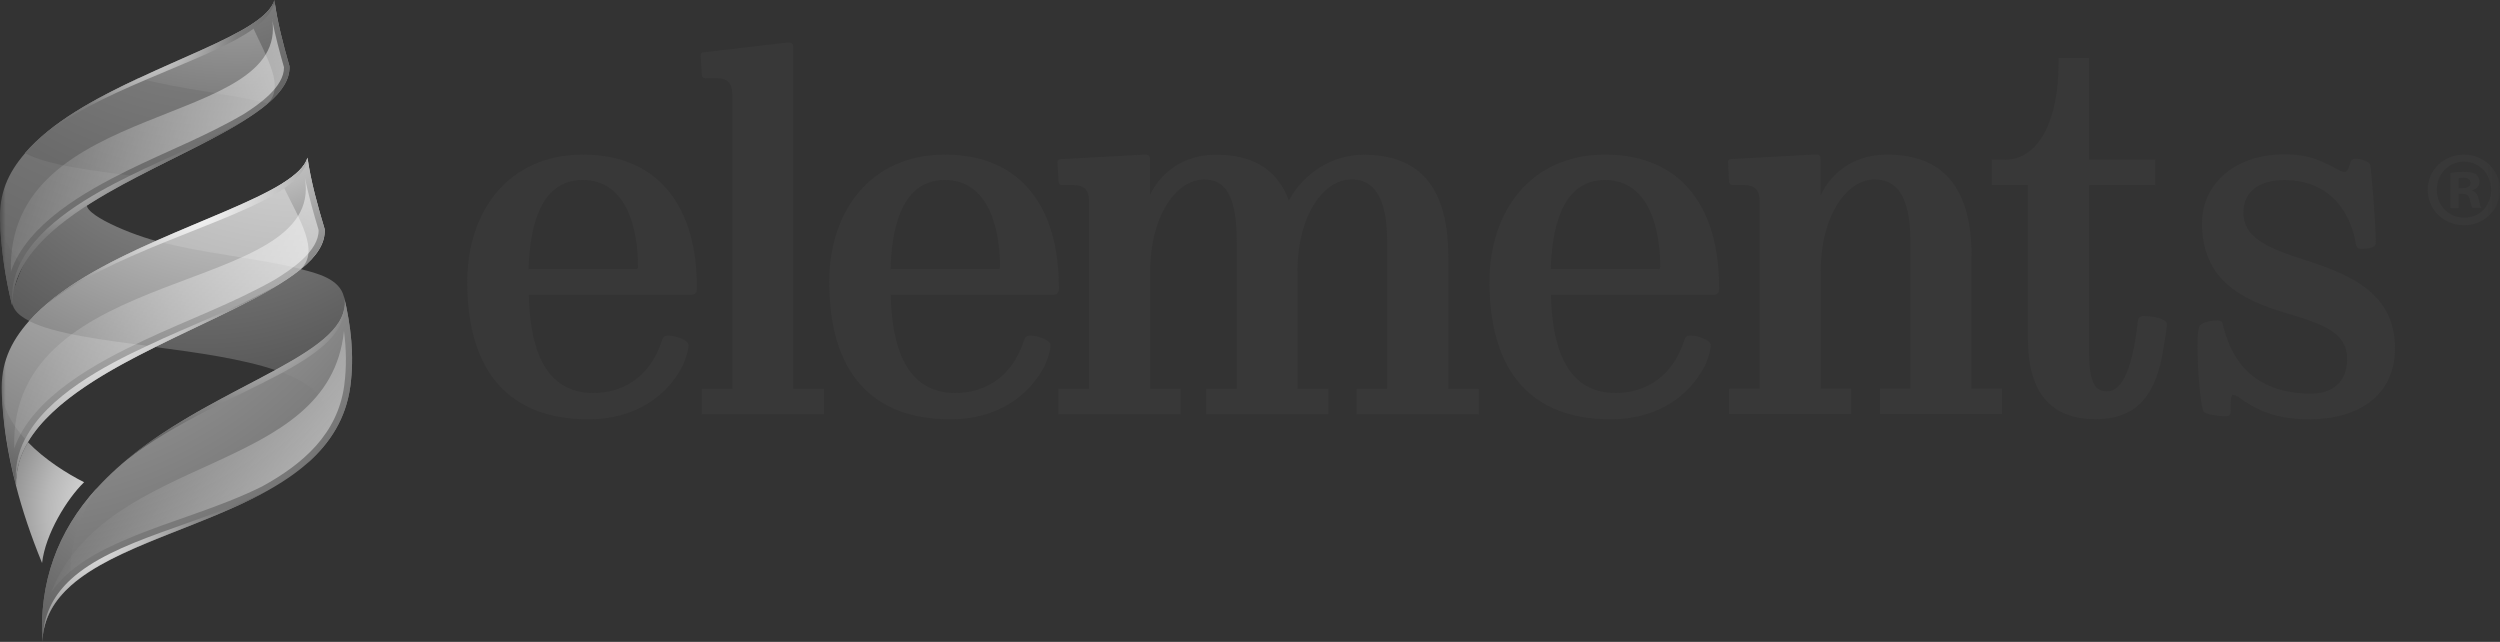 <?xml version="1.0" encoding="UTF-8"?>
<svg xmlns="http://www.w3.org/2000/svg" xmlns:xlink="http://www.w3.org/1999/xlink" viewBox="0 0 213.75 54.88">
  <rect x="0" y="0" width="213.75" height="54.88" fill="#333333" stroke="none"/>
  <defs>
    <style>
      .cls-1 {
        mask: url(#mask);
      }

      .cls-2 {
        fill: url(#linear-gradient-2);
      }

      .cls-2, .cls-3, .cls-4, .cls-5, .cls-6, .cls-7, .cls-8, .cls-9, .cls-10, .cls-11, .cls-12, .cls-13, .cls-14, .cls-15, .cls-16, .cls-17, .cls-18, .cls-19, .cls-20, .cls-21, .cls-22, .cls-23 {
        fill-rule: evenodd;
      }

      .cls-3 {
        fill: url(#linear-gradient-3);
      }

      .cls-4 {
        fill: url(#radial-gradient);
      }

      .cls-5 {
        fill: url(#radial-gradient-11);
      }

      .cls-6 {
        fill: url(#radial-gradient-17);
      }

      .cls-7 {
        fill: url(#radial-gradient-19);
      }

      .cls-8 {
        fill: url(#radial-gradient-10);
      }

      .cls-9 {
        fill: url(#radial-gradient-18);
      }

      .cls-10 {
        fill: url(#radial-gradient-15);
      }

      .cls-11 {
        fill: url(#radial-gradient-12);
      }

      .cls-12 {
        fill: url(#radial-gradient-16);
      }

      .cls-13 {
        fill: url(#radial-gradient-13);
      }

      .cls-14 {
        fill: url(#radial-gradient-14);
      }

      .cls-24 {
        isolation: isolate;
      }

      .cls-25 {
        fill: #fff;
      }

      .cls-26 {
        fill: #383838;
      }

      .cls-15 {
        fill: url(#linear-gradient);
      }

      .cls-27 {
        mix-blend-mode: luminosity;
      }

      .cls-16 {
        fill: url(#radial-gradient-7);
      }

      .cls-17 {
        fill: url(#radial-gradient-5);
      }

      .cls-18 {
        fill: url(#radial-gradient-6);
      }

      .cls-19 {
        fill: url(#radial-gradient-4);
      }

      .cls-20 {
        fill: url(#radial-gradient-8);
      }

      .cls-21 {
        fill: url(#radial-gradient-9);
      }

      .cls-22 {
        fill: url(#radial-gradient-3);
      }

      .cls-23 {
        fill: url(#radial-gradient-2);
      }
    </style>
    <mask id="mask" x="0" y="0" width="213.75" height="55.1" maskUnits="userSpaceOnUse">
      <g id="mask0_3195_36444" data-name="mask0 3195 36444">
        <path class="cls-25" d="M213.75,0H0v55.1h213.75V0Z"/>
      </g>
    </mask>
    <radialGradient id="radial-gradient" cx="-797.41" cy="547.46" fx="-797.41" fy="547.46" r="1" gradientTransform="translate(11813.5 11396.76) rotate(9.42) scale(16.93 -16.93)" gradientUnits="userSpaceOnUse">
      <stop offset="0" stop-color="#fff"/>
      <stop offset=".5" stop-color="#b8b8b8"/>
      <stop offset="1" stop-color="#575757"/>
    </radialGradient>
    <radialGradient id="radial-gradient-2" cx="-820.29" cy="556.49" fx="-820.29" fy="556.49" r="1" gradientTransform="translate(20951.34 19920.57) rotate(9.42) scale(29.15 -29.15)" gradientUnits="userSpaceOnUse">
      <stop offset="0" stop-color="#fff"/>
      <stop offset=".5" stop-color="#7d7d7d"/>
      <stop offset="1" stop-color="#575757"/>
    </radialGradient>
    <radialGradient id="radial-gradient-3" cx="-837.83" cy="563.41" fx="-837.83" fy="563.41" r="1" gradientTransform="translate(47905.82 45212.9) rotate(9.42) scale(65.24 -65.24)" gradientUnits="userSpaceOnUse">
      <stop offset="0" stop-color="#fff"/>
      <stop offset=".5" stop-color="#8c8c8c"/>
      <stop offset="1" stop-color="#4b4b4b"/>
    </radialGradient>
    <radialGradient id="radial-gradient-4" cx="-832.35" cy="561.25" fx="-832.35" fy="561.25" r="1" gradientTransform="translate(34304.98 32459.86) rotate(9.42) scale(47.03 -47.03)" gradientUnits="userSpaceOnUse">
      <stop offset="0" stop-color="#fff"/>
      <stop offset=".5" stop-color="#8c8c8c"/>
      <stop offset="1" stop-color="#4b4b4b"/>
    </radialGradient>
    <radialGradient id="radial-gradient-5" cx="-829.65" cy="560.18" fx="-829.65" fy="560.18" r="1" gradientTransform="translate(30075.41 28491.52) rotate(9.42) scale(41.35 -41.35)" gradientUnits="userSpaceOnUse">
      <stop offset="0" stop-color="#fff"/>
      <stop offset=".5" stop-color="#8c8c8c"/>
      <stop offset="1" stop-color="#4b4b4b"/>
    </radialGradient>
    <radialGradient id="radial-gradient-6" cx="-799.93" cy="548.45" fx="-799.93" fy="548.45" r="1" gradientTransform="translate(12434.47 11952.91) rotate(9.42) scale(17.75 -17.75)" gradientUnits="userSpaceOnUse">
      <stop offset="0" stop-color="#fff"/>
      <stop offset=".5" stop-color="#8c8c8c"/>
      <stop offset="1" stop-color="#4b4b4b"/>
    </radialGradient>
    <radialGradient id="radial-gradient-7" cx="-804.41" cy="550.22" fx="-804.41" fy="550.22" r="1" gradientTransform="translate(13669.01 13142.4) rotate(9.42) scale(19.42 -19.42)" gradientUnits="userSpaceOnUse">
      <stop offset="0" stop-color="#fff"/>
      <stop offset=".5" stop-color="#8c8c8c"/>
      <stop offset="1" stop-color="#4b4b4b"/>
    </radialGradient>
    <linearGradient id="linear-gradient" x1="37.07" y1="3.46" x2="13.16" y2="21.31" gradientTransform="translate(0 58) scale(1 -1)" gradientUnits="userSpaceOnUse">
      <stop offset="0" stop-color="#fff"/>
      <stop offset="1" stop-color="#fff" stop-opacity="0"/>
    </linearGradient>
    <radialGradient id="radial-gradient-8" cx="-838.85" cy="563.81" fx="-838.85" fy="563.81" r="1" gradientTransform="translate(51685.77 48715.31) rotate(9.42) scale(70.26 -70.26)" gradientUnits="userSpaceOnUse">
      <stop offset="0" stop-color="#fff"/>
      <stop offset=".5" stop-color="#b8b8b8"/>
      <stop offset="1" stop-color="#575757"/>
    </radialGradient>
    <radialGradient id="radial-gradient-9" cx="-817.14" cy="555.24" fx="-817.14" fy="555.24" r="1" gradientTransform="translate(18980.99 18069.82) rotate(9.42) scale(26.51 -26.51)" gradientUnits="userSpaceOnUse">
      <stop offset="0" stop-color="#fff"/>
      <stop offset=".5" stop-color="#b8b8b8"/>
      <stop offset="1" stop-color="#575757"/>
    </radialGradient>
    <radialGradient id="radial-gradient-10" cx="-820.28" cy="556.48" fx="-820.28" fy="556.48" r="1" gradientTransform="translate(20932.4 19918.39) rotate(9.42) scale(29.13 -29.13)" gradientUnits="userSpaceOnUse">
      <stop offset="0" stop-color="#fff"/>
      <stop offset=".5" stop-color="#b8b8b8"/>
      <stop offset="1" stop-color="#575757"/>
    </radialGradient>
    <radialGradient id="radial-gradient-11" cx="-835.05" cy="562.31" fx="-835.05" fy="562.31" r="1" gradientTransform="translate(39910.73 37681.77) rotate(9.42) scale(54.51 -54.51)" gradientUnits="userSpaceOnUse">
      <stop offset="0" stop-color="#fff"/>
      <stop offset=".5" stop-color="#b8b8b8"/>
      <stop offset="1" stop-color="#575757"/>
    </radialGradient>
    <radialGradient id="radial-gradient-12" cx="-801.15" cy="548.93" fx="-801.15" fy="548.93" r="1" gradientTransform="translate(12744.77 12239.07) rotate(9.42) scale(18.17 -18.17)" gradientUnits="userSpaceOnUse">
      <stop offset="0" stop-color="#fff"/>
      <stop offset=".5" stop-color="#b8b8b8"/>
      <stop offset="1" stop-color="#575757"/>
    </radialGradient>
    <radialGradient id="radial-gradient-13" cx="-806.45" cy="551.03" fx="-806.45" fy="551.03" r="1" gradientTransform="translate(14319.34 13734.05) rotate(9.42) scale(20.29 -20.29)" gradientUnits="userSpaceOnUse">
      <stop offset="0" stop-color="#fff"/>
      <stop offset=".5" stop-color="#b8b8b8"/>
      <stop offset="1" stop-color="#575757"/>
    </radialGradient>
    <linearGradient id="linear-gradient-2" x1="45.28" y1="19.22" x2="1.48" y2="35.82" gradientTransform="translate(0 58) scale(1 -1)" gradientUnits="userSpaceOnUse">
      <stop offset="0" stop-color="#fff"/>
      <stop offset="1" stop-color="#fff" stop-opacity="0"/>
    </linearGradient>
    <radialGradient id="radial-gradient-14" cx="-837.26" cy="563.41" fx="-837.26" fy="563.41" r="1" gradientTransform="translate(45798.39 44847.28) rotate(9.42) scale(62.71 -65.27)" gradientUnits="userSpaceOnUse">
      <stop offset="0" stop-color="#fff"/>
      <stop offset=".5" stop-color="#7d7d7d"/>
      <stop offset="1" stop-color="#575757"/>
    </radialGradient>
    <radialGradient id="radial-gradient-15" cx="-812.94" cy="554.19" fx="-812.94" fy="554.19" r="1" gradientTransform="translate(16758.56 16602.15) rotate(9.42) scale(23.66 -24.63)" gradientUnits="userSpaceOnUse">
      <stop offset="0" stop-color="#fff"/>
      <stop offset=".5" stop-color="#7d7d7d"/>
      <stop offset="1" stop-color="#575757"/>
    </radialGradient>
    <radialGradient id="radial-gradient-16" cx="-816.46" cy="555.52" fx="-816.46" fy="555.52" r="1" gradientTransform="translate(18491.15 18306.01) rotate(9.42) scale(26 -27.06)" gradientUnits="userSpaceOnUse">
      <stop offset="0" stop-color="#fff"/>
      <stop offset=".5" stop-color="#7d7d7d"/>
      <stop offset="1" stop-color="#575757"/>
    </radialGradient>
    <radialGradient id="radial-gradient-17" cx="-833.01" cy="561.8" fx="-833.01" fy="561.8" r="1" gradientTransform="translate(35342.81 34677.97) rotate(9.42) scale(48.65 -50.64)" gradientUnits="userSpaceOnUse">
      <stop offset="0" stop-color="#fff"/>
      <stop offset=".5" stop-color="#7d7d7d"/>
      <stop offset="1" stop-color="#575757"/>
    </radialGradient>
    <radialGradient id="radial-gradient-18" cx="-795.02" cy="547.4" fx="-795.02" fy="547.4" r="1" gradientTransform="translate(11221.05 11228.14) rotate(9.42) scale(16.22 -16.88)" gradientUnits="userSpaceOnUse">
      <stop offset="0" stop-color="#fff"/>
      <stop offset=".5" stop-color="#7d7d7d"/>
      <stop offset="1" stop-color="#575757"/>
    </radialGradient>
    <radialGradient id="radial-gradient-19" cx="-800.97" cy="549.65" fx="-800.97" fy="549.65" r="1" gradientTransform="translate(12619.12 12606.13) rotate(9.42) scale(18.11 -18.85)" gradientUnits="userSpaceOnUse">
      <stop offset="0" stop-color="#fff"/>
      <stop offset=".5" stop-color="#7d7d7d"/>
      <stop offset="1" stop-color="#575757"/>
    </radialGradient>
    <linearGradient id="linear-gradient-3" x1="40.46" y1="35.06" x2="1.2" y2="49.6" gradientTransform="translate(0 58) scale(1 -1)" gradientUnits="userSpaceOnUse">
      <stop offset="0" stop-color="#fff"/>
      <stop offset="1" stop-color="#fff" stop-opacity="0"/>
    </linearGradient>
  </defs>
  <g class="cls-24">
    <g id="Layer_1" data-name="Layer 1">
      <g class="cls-1">
        <g class="cls-27">
          <path class="cls-4" d="M3.6,48.12c.28-2.46,2.13-5.48,3.59-6.89-1.42-.72-3.33-1.9-4.81-3.43-.67,1.14-1.05,2.37-1.02,3.69.55,2.14,1.29,4.34,2.23,6.63Z"/>
          <path class="cls-23" d="M2.5,27.45c2.52-2.83,6.69-5,10.84-6.85-2.64-.71-7.13-2.68-5.61-3.45-4.81,2.41-5.73,5.25-6.62,7.77-.35,1.28.28,1.95,1.4,2.53ZM23.56,31.64c3.71-2.02,6.31-3.84,5.85-6.25-.37-1.57-2.33-2.03-3.69-2.38-2.71,2.21-7.69,4.28-12.45,6.66,3.68.49,7.48,1.02,10.29,1.98Z"/>
          <path class="cls-22" d="M29.95,33.05c.36-2.65.05-5.18-.53-7.67.46,2.41-2.15,4.23-5.85,6.25-4.64,2.53-10.99,5.38-15.29,10.11-3.41,3.76-4.94,8.1-4.66,13.14.08-1.98,1-3.52,2.45-4.81,4.65-4.12,14.76-5.64,20.26-10.51,1.89-1.69,3.24-3.78,3.62-6.52Z"/>
          <path class="cls-19" d="M23.56,31.64c4.07,1.38,6.09,3.64,2.76,7.92,1.9-1.68,3.26-3.77,3.63-6.51.36-2.65.05-5.18-.53-7.67.46,2.41-2.14,4.23-5.85,6.25Z"/>
          <path class="cls-17" d="M6.06,50.06c-.23-2.73.46-5.63,2.22-8.33-3.41,3.76-4.94,8.1-4.66,13.14.07-1.98.99-3.52,2.44-4.81Z"/>
          <path class="cls-18" d="M24.17,31.85c3.18-1.73,5.41-3.45,5.29-5.82-.08,2.1-2.54,3.76-5.91,5.6-3.81,2.08-8.8,4.38-12.83,7.76,4.28-3.33,9.58-5.44,13.45-7.54Z"/>
          <path class="cls-16" d="M6.06,50.06c3.74-3.32,11.03-4.95,16.6-8-5.6,2.79-12.91,4.07-16.62,7.49-1.34,1.24-2.21,2.75-2.37,4.71.22-1.69,1.09-3.05,2.39-4.2Z"/>
          <path class="cls-15" d="M29.41,28.3c-1.29,12.44-20.23,10.25-25.04,22.35,1.49-2.2,4.11-3.56,6.5-4.57,3.8-1.61,7.85-2.65,11.54-4.49,3.47-1.9,6.45-4.47,7.02-8.62.21-1.58.18-3.13-.02-4.67Z"/>
          <path class="cls-20" d="M24.1,15.7c-2.46,1.52-6.6,3.04-10.77,4.89-4.15,1.84-8.32,4.02-10.84,6.85C.84,29.31.05,31.13.15,33.61c.09,2.5.49,5.12,1.21,7.88-.02-1.32.35-2.55,1.02-3.69,1.93-3.27,6.3-5.84,10.9-8.13,4.76-2.38,9.75-4.45,12.45-6.66,1.33-1.08,2.1-2.2,2.03-3.41-.6-2-1.17-4.03-1.47-6.11-.21.75-1.01,1.48-2.19,2.21Z"/>
          <path class="cls-21" d="M25.73,23c1.33-1.08,2.1-2.2,2.03-3.41-.6-2-1.17-4.03-1.47-6.11-.22.77-1.01,1.5-2.18,2.23,1.6,3.25,3.2,5.73,1.62,7.29Z"/>
          <path class="cls-8" d="M2.39,37.8c-1.15-1.2-2.04-2.6-2.22-4.19.09,2.5.49,5.12,1.21,7.88-.03-1.33.34-2.55,1.02-3.69Z"/>
          <path class="cls-5" d="M13.28,29.66c4.76-2.38,9.75-4.45,12.45-6.66-3.38-.87-8.45-1.35-12.39-2.4-4.15,1.84-8.32,4.02-10.84,6.85,2.16,1.11,6.37,1.63,10.77,2.21Z"/>
          <path class="cls-11" d="M24.3,16.1c1.18-.82,1.91-1.67,1.99-2.62-.22.77-1.01,1.5-2.18,2.23-2.46,1.52-6.61,3.04-10.77,4.89-3.46,1.53-6.93,3.3-9.43,5.47,2.68-2.16,6.41-3.83,10.06-5.32,4.09-1.66,8.06-3.08,10.35-4.65Z"/>
          <path class="cls-13" d="M2.14,37.53c-.62,1.2-.9,2.51-.77,3.95-.02-1.32.35-2.55,1.02-3.69,2.12-3.59,7.27-6.32,10.9-8.13,3.75-1.87,7.65-3.55,10.45-5.27-3.52,1.98-7.51,3.44-11.18,5.19-3.58,1.66-8.55,4.3-10.41,7.95Z"/>
          <path class="cls-2" d="M26.07,15.24C27.78,25.39.66,22.33,1.22,38.34c1.51-4.41,7.13-7.38,11.1-9.25,3.7-1.74,7.58-3.15,11.14-5.16,1.4-.85,3.83-2.46,3.78-4.27-.44-1.45-.85-2.93-1.17-4.43Z"/>
          <path class="cls-14" d="M21.51,2.08c-2.2,1.43-5.92,2.86-9.65,4.61-3.72,1.74-7.46,3.78-9.72,6.41C.65,14.84-.07,16.54,0,18.84c.08,2.32.41,4.75,1.04,7.3,0-1.23.32-2.37.93-3.43,1.74-3.04,5.66-5.46,9.78-7.61,4.27-2.23,8.73-4.19,11.16-6.26,1.19-1.02,1.89-2.06,1.84-3.18-.53-1.85-1.03-3.72-1.29-5.65-.19.71-.9,1.4-1.96,2.08Z"/>
          <path class="cls-10" d="M22.91,8.84c1.19-1.02,1.89-2.06,1.84-3.18-.53-1.86-1.03-3.73-1.29-5.66-.2.71-.9,1.4-1.96,2.08,1.4,3.01,2.82,5.31,1.41,6.76Z"/>
          <path class="cls-12" d="M1.97,22.71c-1.03-1.1-1.81-2.4-1.97-3.88.08,2.32.41,4.75,1.04,7.3,0-1.23.32-2.36.93-3.42Z"/>
          <path class="cls-6" d="M11.75,15.1c4.27-2.23,8.73-4.19,11.16-6.26-3.02-.79-7.55-1.2-11.06-2.16-3.72,1.74-7.46,3.78-9.72,6.41,1.93,1.04,5.69,1.49,9.61,2Z"/>
          <path class="cls-9" d="M21.68,2.45c1.05-.76,1.72-1.56,1.79-2.45-.2.71-.9,1.4-1.96,2.08-2.2,1.43-5.92,2.86-9.65,4.61-3.1,1.44-6.2,3.1-8.46,5.14,2.4-2.02,5.75-3.59,9.02-4.99,3.66-1.57,7.22-2.91,9.27-4.39Z"/>
          <path class="cls-7" d="M1.75,22.47c-.55,1.12-.82,2.34-.71,3.68,0-1.23.32-2.37.93-3.43,1.91-3.34,6.53-5.91,9.78-7.61,3.36-1.76,6.85-3.34,9.37-4.95-3.15,1.86-6.74,3.24-10.02,4.87-3.19,1.57-7.66,4.04-9.34,7.44Z"/>
          <path class="cls-3" d="M23.27,1.64C24.74,11.06.52,8.38.93,23.23c1.38-4.1,6.42-6.89,9.97-8.65,3.32-1.64,6.79-2.97,9.98-4.85,1.25-.8,3.43-2.31,3.4-3.98-.39-1.36-.75-2.72-1.02-4.1Z"/>
          <path class="cls-26" d="M58.22,31.54c-1.22,2.22-3.79,4.31-7.92,4.31-6.61,0-10.35-3.91-10.35-11.75,0-6.09,3.57-10.88,9.88-10.88,6.79,0,9.75,4.84,9.75,11.28v.26c0,.26-.17.44-.44.44h-13.93c.09,4.31,1.22,8.4,5.53,8.4,2.26,0,4.79-1.13,5.87-4.52.09-.3.26-.39.52-.39.57,0,1.74.35,1.74.83,0,.38-.26,1.34-.65,2.03ZM45.2,23.01h9.22c.09,0,.13-.09.13-.22,0-2.96-.83-7.4-4.74-7.4s-4.53,4.7-4.62,7.62Z"/>
          <path class="cls-26" d="M67.84,33.24h2.61v2.18h-10.45v-2.18h2.61V7.99c0-.87-.44-1.3-1.3-1.3h-.96c-.26,0-.35-.09-.35-.44l-.09-1.52c0-.17.09-.26.26-.26l7.13-.83h.17c.22,0,.35.13.35.35v29.24h0Z"/>
          <path class="cls-26" d="M89.17,31.54c-1.22,2.22-3.79,4.31-7.92,4.31-6.61,0-10.35-3.91-10.35-11.75,0-6.09,3.57-10.88,9.88-10.88,6.79,0,9.75,4.84,9.75,11.28v.26c0,.26-.17.44-.44.44h-13.93c.09,4.31,1.22,8.4,5.53,8.4,2.26,0,4.79-1.13,5.87-4.52.09-.3.26-.39.52-.39.57,0,1.74.35,1.74.83,0,.38-.26,1.34-.65,2.03ZM76.15,23.01h9.22c.09,0,.13-.09.13-.22,0-2.96-.83-7.4-4.74-7.4s-4.53,4.7-4.62,7.62Z"/>
          <path class="cls-26" d="M110.97,33.24h2.61v2.18h-10.45v-2.18h2.61v-12.58c0-4-1-5.31-2.78-5.31-2.39,0-4.62,3.09-4.62,7.88v10.01h2.61v2.18h-10.45v-2.18h2.61v-16.11c0-.87-.44-1.3-1.3-1.3h-.96c-.26,0-.35-.09-.35-.44l-.09-1.52c0-.17.09-.26.26-.26l7.13-.39h.17c.22,0,.35.13.35.35v3.14c.39-.96,2-3.48,5.66-3.48,2.92,0,5.14,1.05,6.22,3.91,1.3-2.39,3.74-3.91,6.4-3.91,4.18,0,7.23,2.13,7.23,8.7v11.31h2.61v2.18h-10.45v-2.18h2.61v-12.59c0-4-1.26-5.31-3.05-5.31-2.39,0-4.62,3.09-4.62,7.88v10.01h0Z"/>
          <path class="cls-26" d="M145.62,31.54c-1.22,2.22-3.79,4.31-7.92,4.31-6.61,0-10.35-3.91-10.35-11.75,0-6.09,3.57-10.88,9.88-10.88,6.79,0,9.75,4.84,9.75,11.28v.26c0,.26-.17.44-.44.44h-13.93c.09,4.31,1.22,8.4,5.53,8.4,2.26,0,4.79-1.13,5.87-4.52.08-.3.26-.39.52-.39.57,0,1.74.35,1.74.83,0,.38-.25,1.34-.65,2.03ZM132.6,23.01h9.22c.09,0,.13-.09.13-.22,0-2.96-.83-7.4-4.74-7.4s-4.52,4.7-4.62,7.62Z"/>
          <path class="cls-26" d="M155.68,16.7c.39-.96,2-3.48,5.66-3.48,4.18,0,7.23,2.13,7.23,8.7v11.31h2.61v2.18h-10.45v-2.18h2.61v-12.58c0-4-1.26-5.31-3.05-5.31-2.39,0-4.62,3.09-4.62,7.88v10.01h2.61v2.18h-10.45v-2.18h2.61v-16.11c0-.87-.44-1.3-1.3-1.3h-.96c-.26,0-.35-.09-.35-.44l-.09-1.52c0-.17.09-.26.26-.26l7.14-.39h.17c.22,0,.35.13.35.35v3.13h.01Z"/>
          <path class="cls-26" d="M173.39,28.98v-13.15h-3.09v-2.18h1.13c2.96,0,4.57-3.52,4.57-8.09v-.61h2.61v8.7h5.66v2.18h-5.66v14.06c0,3,.57,3.57,1.57,3.57s2.09-1.22,2.61-6.05c0-.17.17-.39.52-.39.69,0,1.96.22,1.96.69,0,.35-.26,1.91-.39,2.65-.74,3.96-2.65,5.48-5.7,5.48-3.67,0-5.79-2.08-5.79-6.87Z"/>
          <path class="cls-26" d="M198.81,13.96c.66.26,1.3.74,1.62.74.35,0,.39-.44.57-.91.09-.22.35-.22.35-.22.47,0,1.22.22,1.3.52.09.3.48,5.01.48,6.66,0,.52-.83.52-1.35.52-.22,0-.3-.22-.35-.39-.3-1.96-1.65-5.48-6.14-5.48-2.26,0-3.48,1.09-3.48,2.78,0,2.13,2,3,5.26,4.05,4.09,1.3,7.7,2.96,7.7,7.53,0,4.05-3.09,6.09-7.35,6.09-2.78,0-4.26-.74-5.57-1.57-.3-.22-.65-.52-.91-.52s-.22.79-.22,1.48c0,.26-.17.35-.39.35-.69,0-1.79-.17-1.92-.39-.22-.35-.52-3.17-.52-5.53,0-.96.05-1.57.17-1.79.17-.3.96-.48,1.52-.48.39,0,.44.17.48.39.52,2.04,1.82,5.75,7.35,5.87,1.92.05,3.27-.91,3.27-2.96,0-2.26-1.96-2.96-5.31-3.96-3.79-1.13-7.1-2.87-7.1-7.66,0-3.35,2.83-5.88,7.01-5.88,1.7,0,2.53.3,3.52.74Z"/>
          <path class="cls-26" d="M213.75,16.22c0,1.7-1.34,3.04-3.08,3.04s-3.1-1.34-3.1-3.04,1.38-3,3.1-3,3.08,1.34,3.08,3ZM208.35,16.22c0,1.34.99,2.39,2.35,2.39s2.29-1.06,2.29-2.38-.97-2.41-2.31-2.41-2.33,1.08-2.33,2.39ZM210.2,17.79h-.69v-3c.27-.06.65-.1,1.15-.1.57,0,.83.1,1.05.22.16.12.29.36.29.66,0,.33-.26.59-.62.69v.04c.3.11.46.33.55.73.1.46.14.64.22.75h-.75c-.1-.11-.14-.38-.24-.73-.06-.33-.24-.48-.62-.48h-.33v1.22h0ZM210.21,16.09h.33c.38,0,.69-.12.69-.44,0-.28-.2-.46-.64-.46-.18,0-.31.02-.38.04v.86h-.01Z"/>
        </g>
      </g>
    </g>
  </g>
</svg>